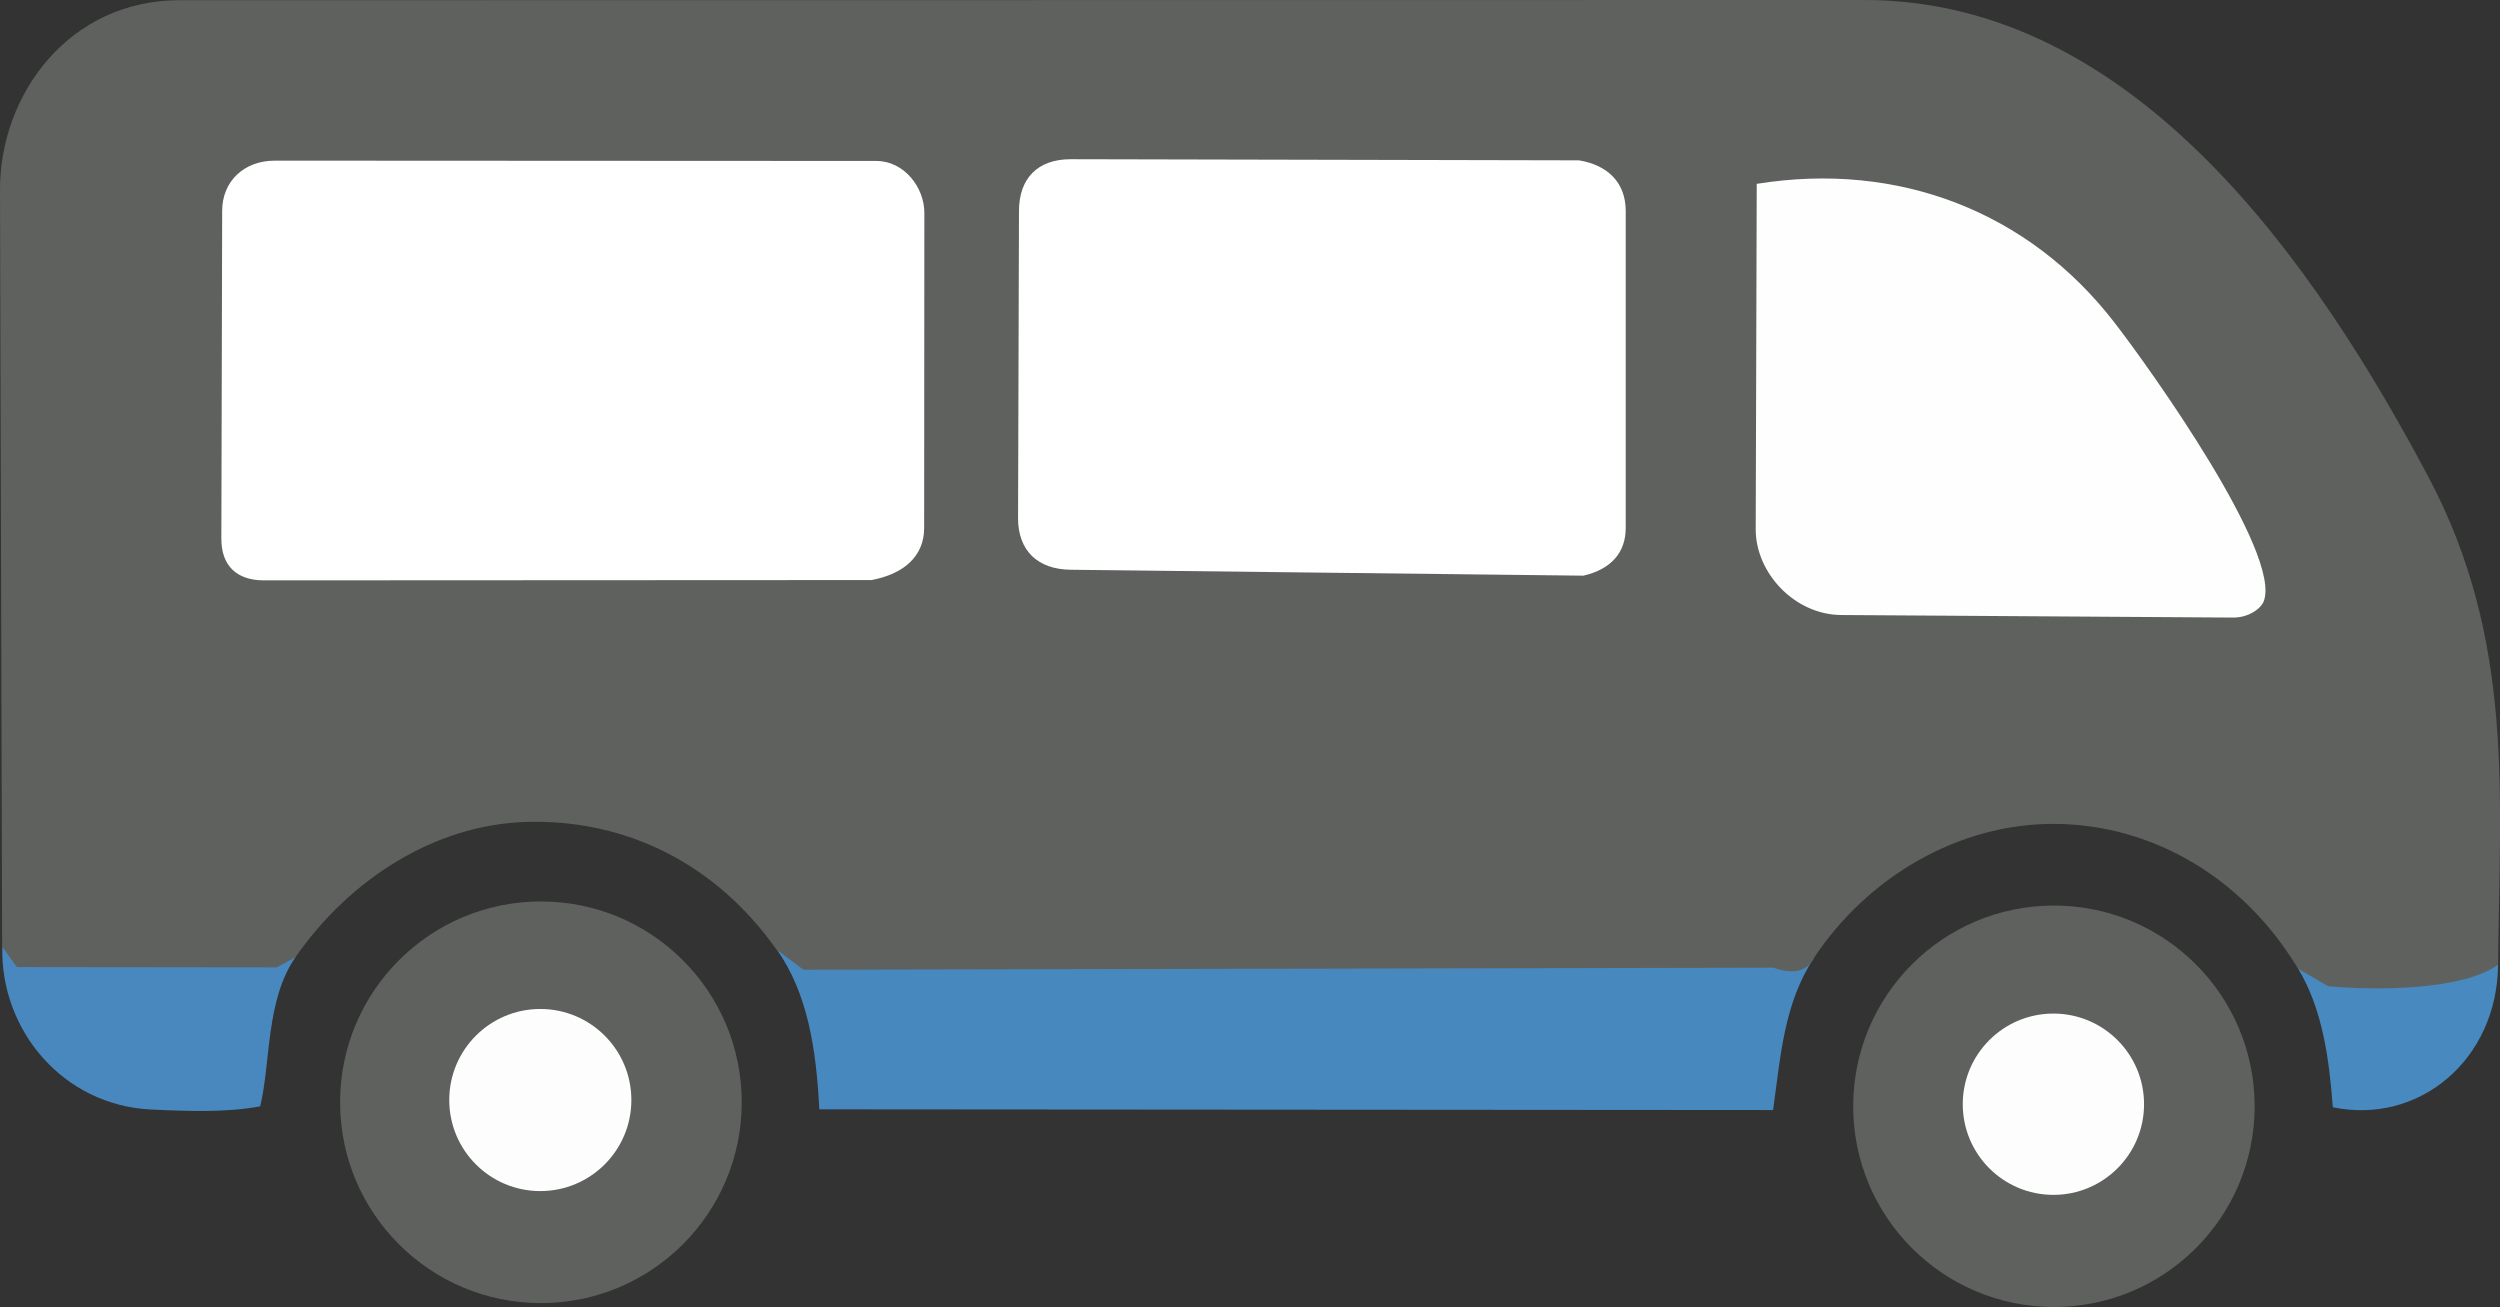 <?xml version="1.0" encoding="UTF-8"?> <svg xmlns="http://www.w3.org/2000/svg" id="Layer_2" data-name="Layer 2" viewBox="0 0 244.63 127.89"><rect x="0" y="0" width="244.63" height="127.89" fill="#333333" stroke="none"/><defs><style> .cls-1 { fill: #4888be; } .cls-2 { fill: #fff; } .cls-3 { fill: #fdfdfd; } .cls-4 { fill: #5f615f; } .cls-5 { fill: #4889bf; } .cls-6 { fill: #fffefe; } .cls-7 { fill: #4788bf; } </style></defs><g id="Layer_1-2" data-name="Layer 1"><g><path class="cls-7" d="M177.53,93.69c-2.99,4.49-3.3,9.76-4.03,14.93l-93.33-.07c-.29-5.85-1.13-11.36-4.18-15.67l97.67-.2c1.7,0,2.9.59,3.88,1.01Z"></path><path class="cls-1" d="M28.91,93.67c-2.92,4.22-2.4,10.26-3.45,14.59-3.32.61-7.04.48-10.66.31C6.1,108.16,0,100.72.23,92.62l26.65-.04c1,0,1.67.71,2.03,1.09Z"></path><path class="cls-5" d="M244.44,94.4c-.08,9.3-7.73,15.69-16.17,13.95-.36-4.85-1.03-9.63-3.39-13.56,6.47-.82,13.04-.45,19.56-.39Z"></path><g><circle class="cls-4" cx="200.98" cy="108.25" r="19.64"></circle><circle class="cls-3" cx="200.93" cy="108.05" r="8.87"></circle></g><g><circle class="cls-4" cx="52.93" cy="107.86" r="19.65"></circle><circle class="cls-3" cx="52.87" cy="107.64" r="8.91"></circle></g><g><path class="cls-4" d="M244.44,94.4c-3.49,2.52-12,2.53-16.63,2.1l-2.94-1.71c-5.31-8.84-14.16-14.08-23.71-14.17-9.46-.09-18.38,5.17-23.64,13.08-.68,1.36-2.01,1.69-3.99.99l-94.91.2-2.65-1.99c-5.94-8.4-14.75-12.79-24.58-12.47-8.79.29-17.16,5.55-22.49,13.25l-1.82.98-25.43-.03-1.44-2L0,18.57C-.01,9.21,6.77.02,17.57.02L182.43,0c26.6,0,44.28,26.13,55.18,46.64,8.51,16.03,6.97,31.32,6.83,47.75Z"></path><path class="cls-2" d="M85.23,56.76l-59.41.03c-2.66,0-4.17-1.44-4.16-4.09l.08-32.06c0-2.92,2.16-4.92,5.15-4.92l58.86.03c2.73,0,4.71,2.6,4.7,5.09l-.02,30.83c0,2.75-1.98,4.51-5.2,5.1Z"></path><path class="cls-2" d="M154.94,56.33l-50.19-.58c-3.18-.04-5.14-1.84-5.13-5.06l.09-30.04c0-3.16,1.79-5.07,5.06-5.07l49.74.11c2.73.45,4.57,2.11,4.57,4.96v31c0,2.4-1.4,4.04-4.14,4.68Z"></path><path class="cls-6" d="M218.51,60.43l-38.35-.25c-4.55-.03-8.38-4.12-8.36-8.41l.1-33.78c13.85-2.23,26.6,2.71,34.97,13.53,3.65,4.71,16.43,22.7,14.64,27.32-.3.76-1.53,1.6-2.99,1.59Z"></path></g></g></g></svg> 